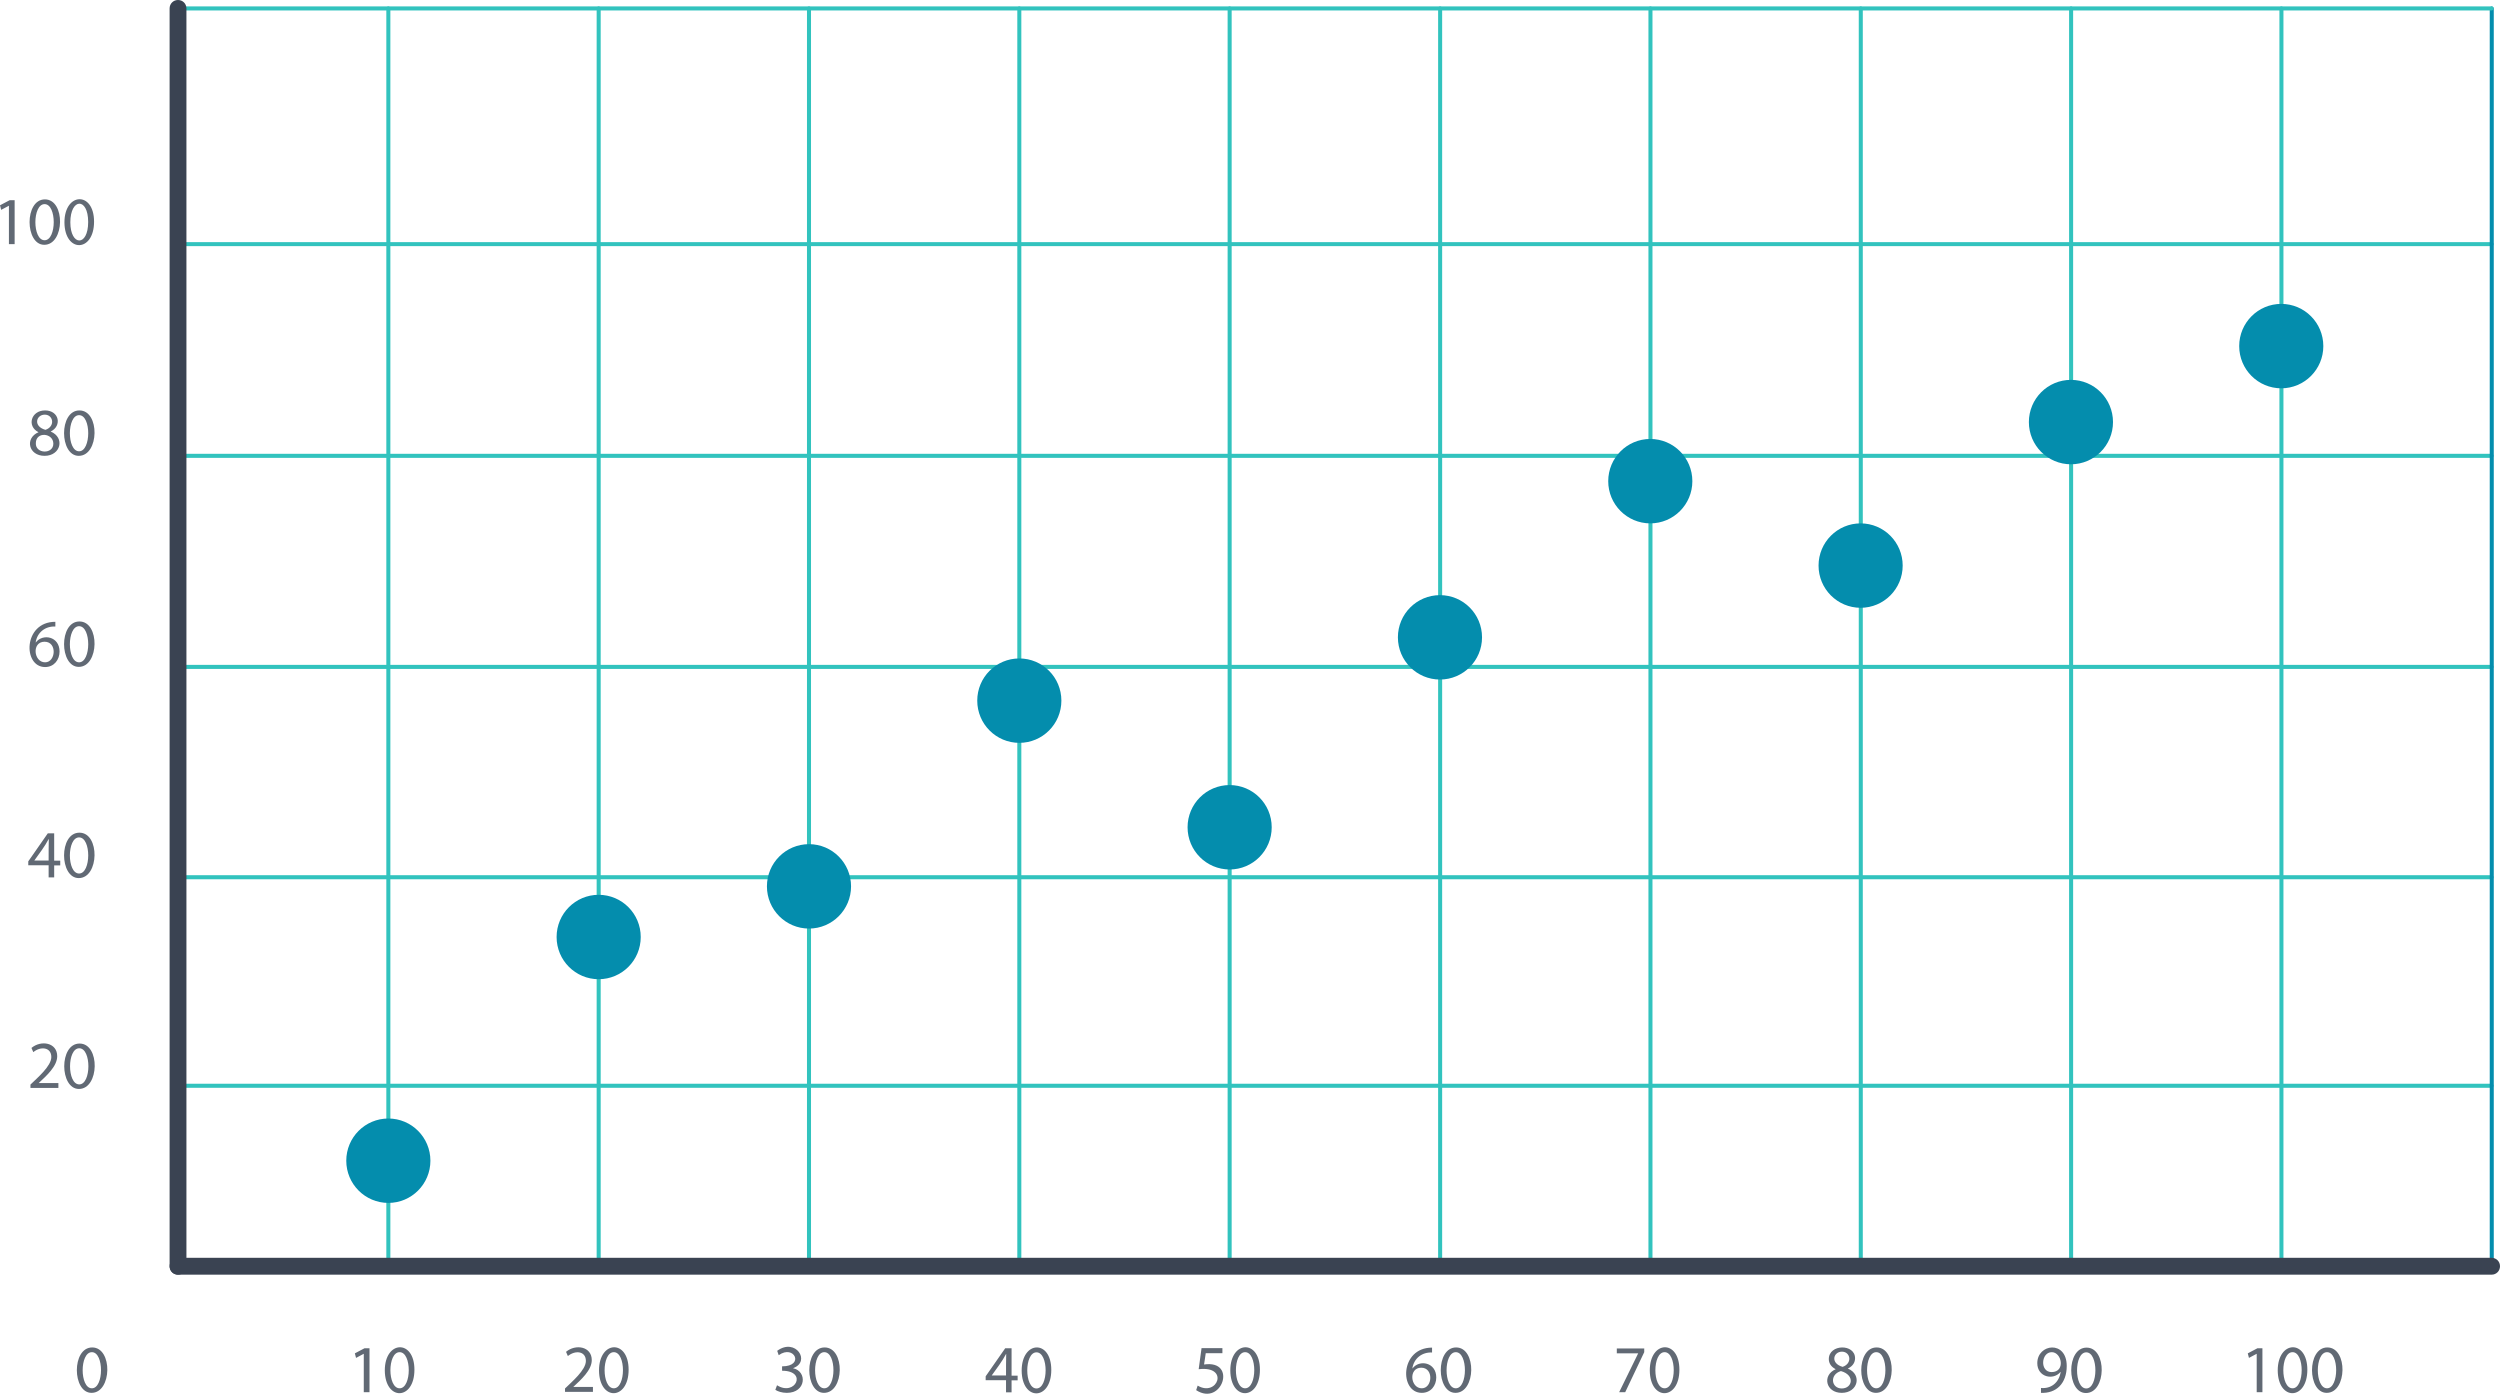 <svg width="400" height="223" viewBox="0 0 400 223" fill="none" xmlns="http://www.w3.org/2000/svg">
<path d="M62.135 202.921C61.946 202.921 61.812 202.759 61.812 202.597V1.351C61.812 1.162 61.973 1.026 62.135 1.026C62.296 1.026 62.458 1.189 62.458 1.351V202.597C62.458 202.786 62.296 202.921 62.135 202.921Z" fill="#32C3BE"/>
<path d="M398.681 174.045H28.483C28.294 174.045 28.16 173.883 28.16 173.72C28.16 173.558 28.321 173.396 28.483 173.396H398.654C398.842 173.396 398.977 173.558 398.977 173.72C398.977 173.883 398.815 174.045 398.654 174.045H398.681Z" fill="#32C3BE"/>
<path d="M398.681 140.684H28.483C28.294 140.684 28.16 140.521 28.16 140.359C28.16 140.197 28.321 140.035 28.483 140.035H398.654C398.842 140.035 398.977 140.197 398.977 140.359C398.977 140.521 398.815 140.684 398.654 140.684H398.681Z" fill="#32C3BE"/>
<path d="M398.681 107.025H28.483C28.294 107.025 28.16 106.863 28.16 106.701C28.16 106.539 28.321 106.377 28.483 106.377H398.654C398.842 106.377 398.977 106.539 398.977 106.701C398.977 106.863 398.815 107.025 398.654 107.025H398.681Z" fill="#32C3BE"/>
<path d="M398.681 73.259H28.483C28.294 73.259 28.16 73.097 28.16 72.935C28.16 72.773 28.321 72.611 28.483 72.611H398.654C398.842 72.611 398.977 72.773 398.977 72.935C398.977 73.097 398.815 73.259 398.654 73.259H398.681Z" fill="#32C3BE"/>
<path d="M398.681 39.385H28.483C28.294 39.385 28.16 39.223 28.16 39.061C28.16 38.899 28.321 38.737 28.483 38.737H398.654C398.842 38.737 398.977 38.899 398.977 39.061C398.977 39.223 398.815 39.385 398.654 39.385H398.681Z" fill="#32C3BE"/>
<path d="M95.787 202.921C95.598 202.921 95.464 202.759 95.464 202.597V1.351C95.464 1.162 95.625 1.026 95.787 1.026C95.948 1.026 96.11 1.189 96.11 1.351V202.597C96.11 202.786 95.948 202.921 95.787 202.921Z" fill="#32C3BE"/>
<path d="M129.439 202.921C129.25 202.921 129.116 202.759 129.116 202.597V1.351C129.116 1.162 129.277 1.026 129.439 1.026C129.6 1.026 129.762 1.189 129.762 1.351V202.597C129.762 202.786 129.6 202.921 129.439 202.921Z" fill="#32C3BE"/>
<path d="M163.091 202.921C162.902 202.921 162.768 202.759 162.768 202.597V1.351C162.768 1.162 162.929 1.026 163.091 1.026C163.252 1.026 163.414 1.189 163.414 1.351V202.597C163.414 202.786 163.252 202.921 163.091 202.921Z" fill="#32C3BE"/>
<path d="M196.742 202.921C196.554 202.921 196.419 202.759 196.419 202.597V1.351C196.419 1.162 196.581 1.026 196.742 1.026C196.904 1.026 197.066 1.189 197.066 1.351V202.597C197.066 202.786 196.904 202.921 196.742 202.921Z" fill="#32C3BE"/>
<path d="M230.421 202.921C230.233 202.921 230.098 202.759 230.098 202.597V1.351C230.098 1.162 230.26 1.026 230.421 1.026C230.583 1.026 230.744 1.189 230.744 1.351V202.597C230.744 202.786 230.583 202.921 230.421 202.921Z" fill="#32C3BE"/>
<path d="M264.073 202.921C263.885 202.921 263.75 202.759 263.75 202.597V1.351C263.75 1.162 263.912 1.026 264.073 1.026C264.235 1.026 264.396 1.189 264.396 1.351V202.597C264.396 202.786 264.235 202.921 264.073 202.921Z" fill="#32C3BE"/>
<path d="M297.725 202.921C297.537 202.921 297.402 202.759 297.402 202.597V1.351C297.402 1.162 297.564 1.026 297.725 1.026C297.887 1.026 298.048 1.189 298.048 1.351V202.597C298.048 202.786 297.887 202.921 297.725 202.921Z" fill="#32C3BE"/>
<path d="M331.377 202.921C331.189 202.921 331.054 202.759 331.054 202.597V1.351C331.054 1.162 331.215 1.026 331.377 1.026C331.539 1.026 331.7 1.189 331.7 1.351V202.597C331.7 202.786 331.539 202.921 331.377 202.921Z" fill="#32C3BE"/>
<path d="M365.029 202.921C364.841 202.921 364.706 202.759 364.706 202.597V1.351C364.706 1.162 364.867 1.026 365.029 1.026C365.19 1.026 365.352 1.189 365.352 1.351V202.597C365.352 202.786 365.19 202.921 365.029 202.921Z" fill="#32C3BE"/>
<path d="M398.681 202.921C398.492 202.921 398.358 202.759 398.358 202.597V1.351C398.358 1.162 398.519 1.026 398.681 1.026C398.842 1.026 399.004 1.189 399.004 1.351V202.597C399.004 202.786 398.842 202.921 398.681 202.921Z" fill="#048DAD"/>
<path d="M398.681 1.675H28.483C28.294 1.675 28.16 1.513 28.16 1.351C28.16 1.189 28.321 1.026 28.483 1.026H398.654C398.842 1.026 398.977 1.189 398.977 1.351C398.977 1.513 398.815 1.675 398.654 1.675H398.681Z" fill="#32C3BE"/>
<path d="M4.873 174.126V173.531C5.95 172.478 8.211 170.587 8.211 169.128C8.211 167.534 6.488 167.372 5.33 168.345L5.034 167.67C6.569 166.373 9.153 166.805 9.153 168.993C9.153 170.614 7.403 172.154 6.192 173.288H9.342V174.072H4.873V174.126ZM12.626 174.234C9.53 174.234 9.423 166.967 12.734 166.967C16.045 166.967 15.911 174.234 12.626 174.234ZM12.68 173.504C14.618 173.504 14.645 167.724 12.68 167.724C10.715 167.724 10.715 173.504 12.68 173.504Z" fill="#616974"/>
<path d="M7.78 138.442H4.523V137.82L7.646 133.336H8.669V137.712H9.638V138.469H8.669V140.386H7.78V138.442ZM7.78 137.712C7.78 136.767 7.78 135.119 7.807 134.255H7.78C7.161 135.443 6.353 136.47 5.492 137.685H7.78V137.712ZM12.599 140.494C9.503 140.494 9.396 133.228 12.707 133.228C16.018 133.228 15.884 140.494 12.599 140.494ZM12.653 139.765C14.591 139.765 14.618 133.984 12.653 133.984C10.688 133.984 10.688 139.765 12.653 139.765Z" fill="#616974"/>
<path d="M8.857 100.245C7.269 100.164 5.95 101.164 5.707 102.784H5.734C6.838 101.326 9.53 101.812 9.53 104.243C9.53 105.54 8.669 106.728 7.215 106.728C3.634 106.728 3.688 99.489 8.857 99.489V100.272V100.245ZM7.134 102.676C5.034 102.676 5.384 105.972 7.215 105.972C8.938 105.972 9.18 102.676 7.134 102.676ZM12.599 106.701C9.503 106.701 9.396 99.435 12.707 99.435C16.018 99.435 15.884 106.701 12.599 106.701ZM12.653 105.972C14.591 105.972 14.618 100.191 12.653 100.191C10.688 100.191 10.688 105.972 12.653 105.972Z" fill="#616974"/>
<path d="M6.165 69.153C4.254 68.208 4.954 65.668 7.215 65.668C9.476 65.668 9.961 68.154 8.103 69.045C10.446 70.018 9.719 72.935 7.134 72.935C4.55 72.935 3.931 70.099 6.165 69.153ZM8.534 70.99C8.534 69.261 5.734 68.991 5.734 70.909C5.654 72.638 8.534 72.719 8.534 70.99ZM7.269 68.775C8.884 68.235 8.534 66.344 7.161 66.344C5.788 66.344 5.25 68.208 7.269 68.775ZM12.599 72.935C9.503 72.935 9.396 65.668 12.707 65.668C16.018 65.668 15.884 72.935 12.599 72.935ZM12.653 72.206C14.591 72.206 14.618 66.425 12.653 66.425C10.688 66.425 10.688 72.206 12.653 72.206Z" fill="#616974"/>
<path d="M1.4 32.929L0.188 33.577L0 32.848L1.535 32.037H2.342V39.061H1.427V32.929H1.4ZM7.08 39.169C3.984 39.169 3.877 31.902 7.188 31.902C10.499 31.902 10.365 39.169 7.08 39.169ZM7.134 38.44C9.073 38.44 9.099 32.659 7.134 32.659C5.169 32.659 5.169 38.44 7.134 38.44ZM15.049 35.468C15.049 40.411 10.338 40.492 10.311 35.576C10.311 30.768 15.049 30.552 15.049 35.468ZM11.253 35.576C11.253 39.385 14.107 39.52 14.107 35.522C14.107 31.524 11.253 31.686 11.253 35.576Z" fill="#616974"/>
<path d="M398.681 203.948H28.483C27.729 203.948 27.137 203.354 27.137 202.597C27.137 201.841 27.729 201.247 28.483 201.247H398.654C399.408 201.247 400 201.841 400 202.597C400 203.354 399.408 203.948 398.654 203.948H398.681Z" fill="#3A4352"/>
<path d="M14.645 222.857C11.549 222.857 11.442 215.591 14.753 215.591C18.064 215.591 17.93 222.857 14.645 222.857ZM14.699 222.128C16.637 222.128 16.664 216.347 14.699 216.347C12.734 216.347 12.734 222.128 14.699 222.128Z" fill="#616974"/>
<path d="M58.177 216.617L56.966 217.265L56.778 216.536L58.312 215.726H59.12V222.749H58.204V216.617H58.177ZM66.308 219.156C66.308 224.1 61.596 224.181 61.569 219.264C61.569 214.456 66.308 214.24 66.308 219.156ZM63.939 222.128C65.877 222.128 65.904 216.347 63.939 216.347C61.973 216.347 61.973 222.128 63.939 222.128Z" fill="#616974"/>
<path d="M90.403 222.749V222.155C91.479 221.101 93.741 219.21 93.741 217.752C93.741 216.158 92.045 215.996 90.86 216.968L90.564 216.293C92.099 214.996 94.683 215.428 94.683 217.617C94.683 219.237 92.933 220.777 91.722 221.912H94.871V222.695H90.403V222.749ZM100.579 219.156C100.579 224.1 95.868 224.181 95.841 219.264C95.841 214.456 100.579 214.24 100.579 219.156ZM98.21 222.128C100.148 222.128 100.175 216.347 98.21 216.347C96.245 216.347 96.245 222.128 98.21 222.128Z" fill="#616974"/>
<path d="M124.324 221.641C127.231 223.478 129.277 219.318 125.131 219.318V218.616C128.793 218.616 127.07 215.05 124.593 216.833L124.351 216.131C127.285 213.97 129.816 217.86 126.881 218.913C129.196 219.399 129.008 222.857 125.885 222.857C125.104 222.857 124.404 222.614 124.054 222.371L124.324 221.641ZM131.835 222.857C128.739 222.857 128.631 215.591 131.942 215.591C135.254 215.591 135.119 222.857 131.835 222.857ZM131.889 222.128C133.827 222.128 133.854 216.347 131.889 216.347C129.923 216.347 129.923 222.128 131.889 222.128Z" fill="#616974"/>
<path d="M160.964 220.831H157.706V220.21L160.829 215.726H161.852V220.102H162.821V220.858H161.852V222.776H160.964V220.831ZM160.964 220.102C160.964 219.156 160.964 217.508 160.991 216.644H160.964C160.345 217.833 159.537 218.859 158.675 220.075H160.964V220.102ZM168.206 219.183C168.206 224.127 163.494 224.208 163.467 219.291C163.467 214.483 168.206 214.267 168.206 219.183ZM165.837 222.155C167.775 222.155 167.802 216.374 165.837 216.374C163.871 216.374 163.871 222.155 165.837 222.155Z" fill="#616974"/>
<path d="M195.585 216.509H192.92L192.65 218.319C198.035 217.536 195.504 225.099 191.385 222.425L191.627 221.696C194.777 223.586 196.769 218.481 191.789 219.075L192.247 215.699H195.585V216.509ZM201.588 219.156C201.588 224.1 196.877 224.181 196.85 219.264C196.85 214.456 201.588 214.24 201.588 219.156ZM199.219 222.128C201.158 222.128 201.185 216.347 199.219 216.347C197.254 216.347 197.254 222.128 199.219 222.128Z" fill="#616974"/>
<path d="M229.129 216.401C227.541 216.32 226.222 217.319 225.979 218.94H226.006C227.11 217.481 229.802 217.968 229.802 220.399C229.802 221.695 228.941 222.857 227.487 222.857C223.879 222.857 223.96 215.618 229.129 215.618V216.401ZM227.406 218.832C225.306 218.832 225.656 222.128 227.487 222.128C229.21 222.128 229.425 218.832 227.406 218.832ZM232.871 222.857C229.775 222.857 229.668 215.591 232.979 215.591C236.29 215.591 236.156 222.857 232.871 222.857ZM232.925 222.128C234.863 222.128 234.89 216.347 232.925 216.347C230.96 216.347 230.96 222.128 232.925 222.128Z" fill="#616974"/>
<path d="M263.077 215.726V216.347L260.035 222.749H259.066L262.108 216.536H258.689V215.753H263.104L263.077 215.726ZM268.704 219.156C268.704 224.1 263.992 224.181 263.966 219.264C263.966 214.456 268.704 214.24 268.704 219.156ZM266.335 222.128C268.273 222.128 268.3 216.347 266.335 216.347C264.369 216.347 264.369 222.128 266.335 222.128Z" fill="#616974"/>
<path d="M293.714 219.075C292.933 218.67 292.61 218.076 292.61 217.454C292.61 215.023 296.81 214.969 296.81 217.319C296.81 217.914 296.514 218.562 295.652 218.967C297.994 219.94 297.267 222.857 294.683 222.857C292.099 222.857 291.506 220.021 293.714 219.075ZM294.548 219.372C292.691 219.913 292.987 222.155 294.683 222.155C296.379 222.155 296.864 220.021 294.548 219.372ZM294.818 218.697C296.433 218.157 296.083 216.266 294.71 216.266C293.337 216.266 292.798 218.13 294.818 218.697ZM300.148 222.857C297.052 222.857 296.944 215.591 300.256 215.591C303.567 215.591 303.432 222.857 300.148 222.857ZM300.202 222.128C302.14 222.128 302.167 216.347 300.202 216.347C298.237 216.347 298.237 222.128 300.202 222.128Z" fill="#616974"/>
<path d="M326.558 222.074C328.093 222.236 329.439 221.29 329.708 219.507H329.681C328.523 220.912 325.966 220.345 325.966 218.103C325.966 214.996 330.677 214.375 330.677 218.562C330.677 221.371 328.981 222.965 326.558 222.857V222.074ZM328.254 219.534C330.516 219.534 329.896 216.347 328.281 216.347C326.558 216.347 326.343 219.534 328.254 219.534ZM333.746 222.884C330.65 222.884 330.542 215.618 333.854 215.618C337.165 215.618 337.031 222.884 333.746 222.884ZM333.8 222.155C335.738 222.155 335.765 216.374 333.8 216.374C331.835 216.374 331.835 222.155 333.8 222.155Z" fill="#616974"/>
<path d="M361.045 216.617L359.833 217.265L359.645 216.536L361.179 215.726H361.987V222.749H361.072V216.617H361.045ZM369.175 219.156C369.175 224.1 364.464 224.181 364.437 219.264C364.437 214.456 369.175 214.24 369.175 219.156ZM366.806 222.128C368.744 222.128 368.771 216.347 366.806 216.347C364.84 216.347 364.84 222.128 366.806 222.128ZM372.271 222.857C369.175 222.857 369.067 215.591 372.379 215.591C375.69 215.591 375.555 222.857 372.271 222.857ZM372.325 222.128C374.263 222.128 374.29 216.347 372.325 216.347C370.359 216.347 370.359 222.128 372.325 222.128Z" fill="#616974"/>
<path d="M62.135 192.467C65.852 192.467 68.865 189.444 68.865 185.714C68.865 181.985 65.852 178.961 62.135 178.961C58.418 178.961 55.404 181.985 55.404 185.714C55.404 189.444 58.418 192.467 62.135 192.467Z" fill="#048DAD"/>
<path d="M95.787 156.675C99.504 156.675 102.517 153.652 102.517 149.922C102.517 146.192 99.504 143.169 95.787 143.169C92.07 143.169 89.056 146.192 89.056 149.922C89.056 153.652 92.07 156.675 95.787 156.675Z" fill="#048DAD"/>
<path d="M129.439 148.571C133.156 148.571 136.169 145.548 136.169 141.818C136.169 138.088 133.156 135.065 129.439 135.065C125.722 135.065 122.708 138.088 122.708 141.818C122.708 145.548 125.722 148.571 129.439 148.571Z" fill="#048DAD"/>
<path d="M163.091 118.857C166.808 118.857 169.821 115.834 169.821 112.104C169.821 108.374 166.808 105.351 163.091 105.351C159.374 105.351 156.36 108.374 156.36 112.104C156.36 115.834 159.374 118.857 163.091 118.857Z" fill="#048DAD"/>
<path d="M196.742 139.117C200.46 139.117 203.473 136.093 203.473 132.364C203.473 128.634 200.46 125.61 196.742 125.61C193.025 125.61 190.012 128.634 190.012 132.364C190.012 136.093 193.025 139.117 196.742 139.117Z" fill="#048DAD"/>
<path d="M230.394 108.727C234.111 108.727 237.125 105.704 237.125 101.974C237.125 98.244 234.111 95.221 230.394 95.221C226.677 95.221 223.664 98.244 223.664 101.974C223.664 105.704 226.677 108.727 230.394 108.727Z" fill="#048DAD"/>
<path d="M264.046 83.74C267.763 83.74 270.777 80.717 270.777 76.987C270.777 73.257 267.763 70.234 264.046 70.234C260.329 70.234 257.316 73.257 257.316 76.987C257.316 80.717 260.329 83.74 264.046 83.74Z" fill="#048DAD"/>
<path d="M297.698 97.247C301.415 97.247 304.429 94.223 304.429 90.493C304.429 86.764 301.415 83.74 297.698 83.74C293.981 83.74 290.968 86.764 290.968 90.493C290.968 94.223 293.981 97.247 297.698 97.247Z" fill="#048DAD"/>
<path d="M331.35 74.286C335.067 74.286 338.08 71.262 338.08 67.532C338.08 63.803 335.067 60.779 331.35 60.779C327.633 60.779 324.62 63.803 324.62 67.532C324.62 71.262 327.633 74.286 331.35 74.286Z" fill="#048DAD"/>
<path d="M365.002 62.13C368.719 62.13 371.732 59.106 371.732 55.377C371.732 51.647 368.719 48.623 365.002 48.623C361.285 48.623 358.272 51.647 358.272 55.377C358.272 59.106 361.285 62.13 365.002 62.13Z" fill="#048DAD"/>
<path d="M28.483 203.948C27.729 203.948 27.137 203.354 27.137 202.597V1.351C27.137 0.594 27.729 0 28.483 0C29.237 0 29.829 0.594 29.829 1.351V202.597C29.829 203.354 29.237 203.948 28.483 203.948Z" fill="#3A4352"/>
</svg>
